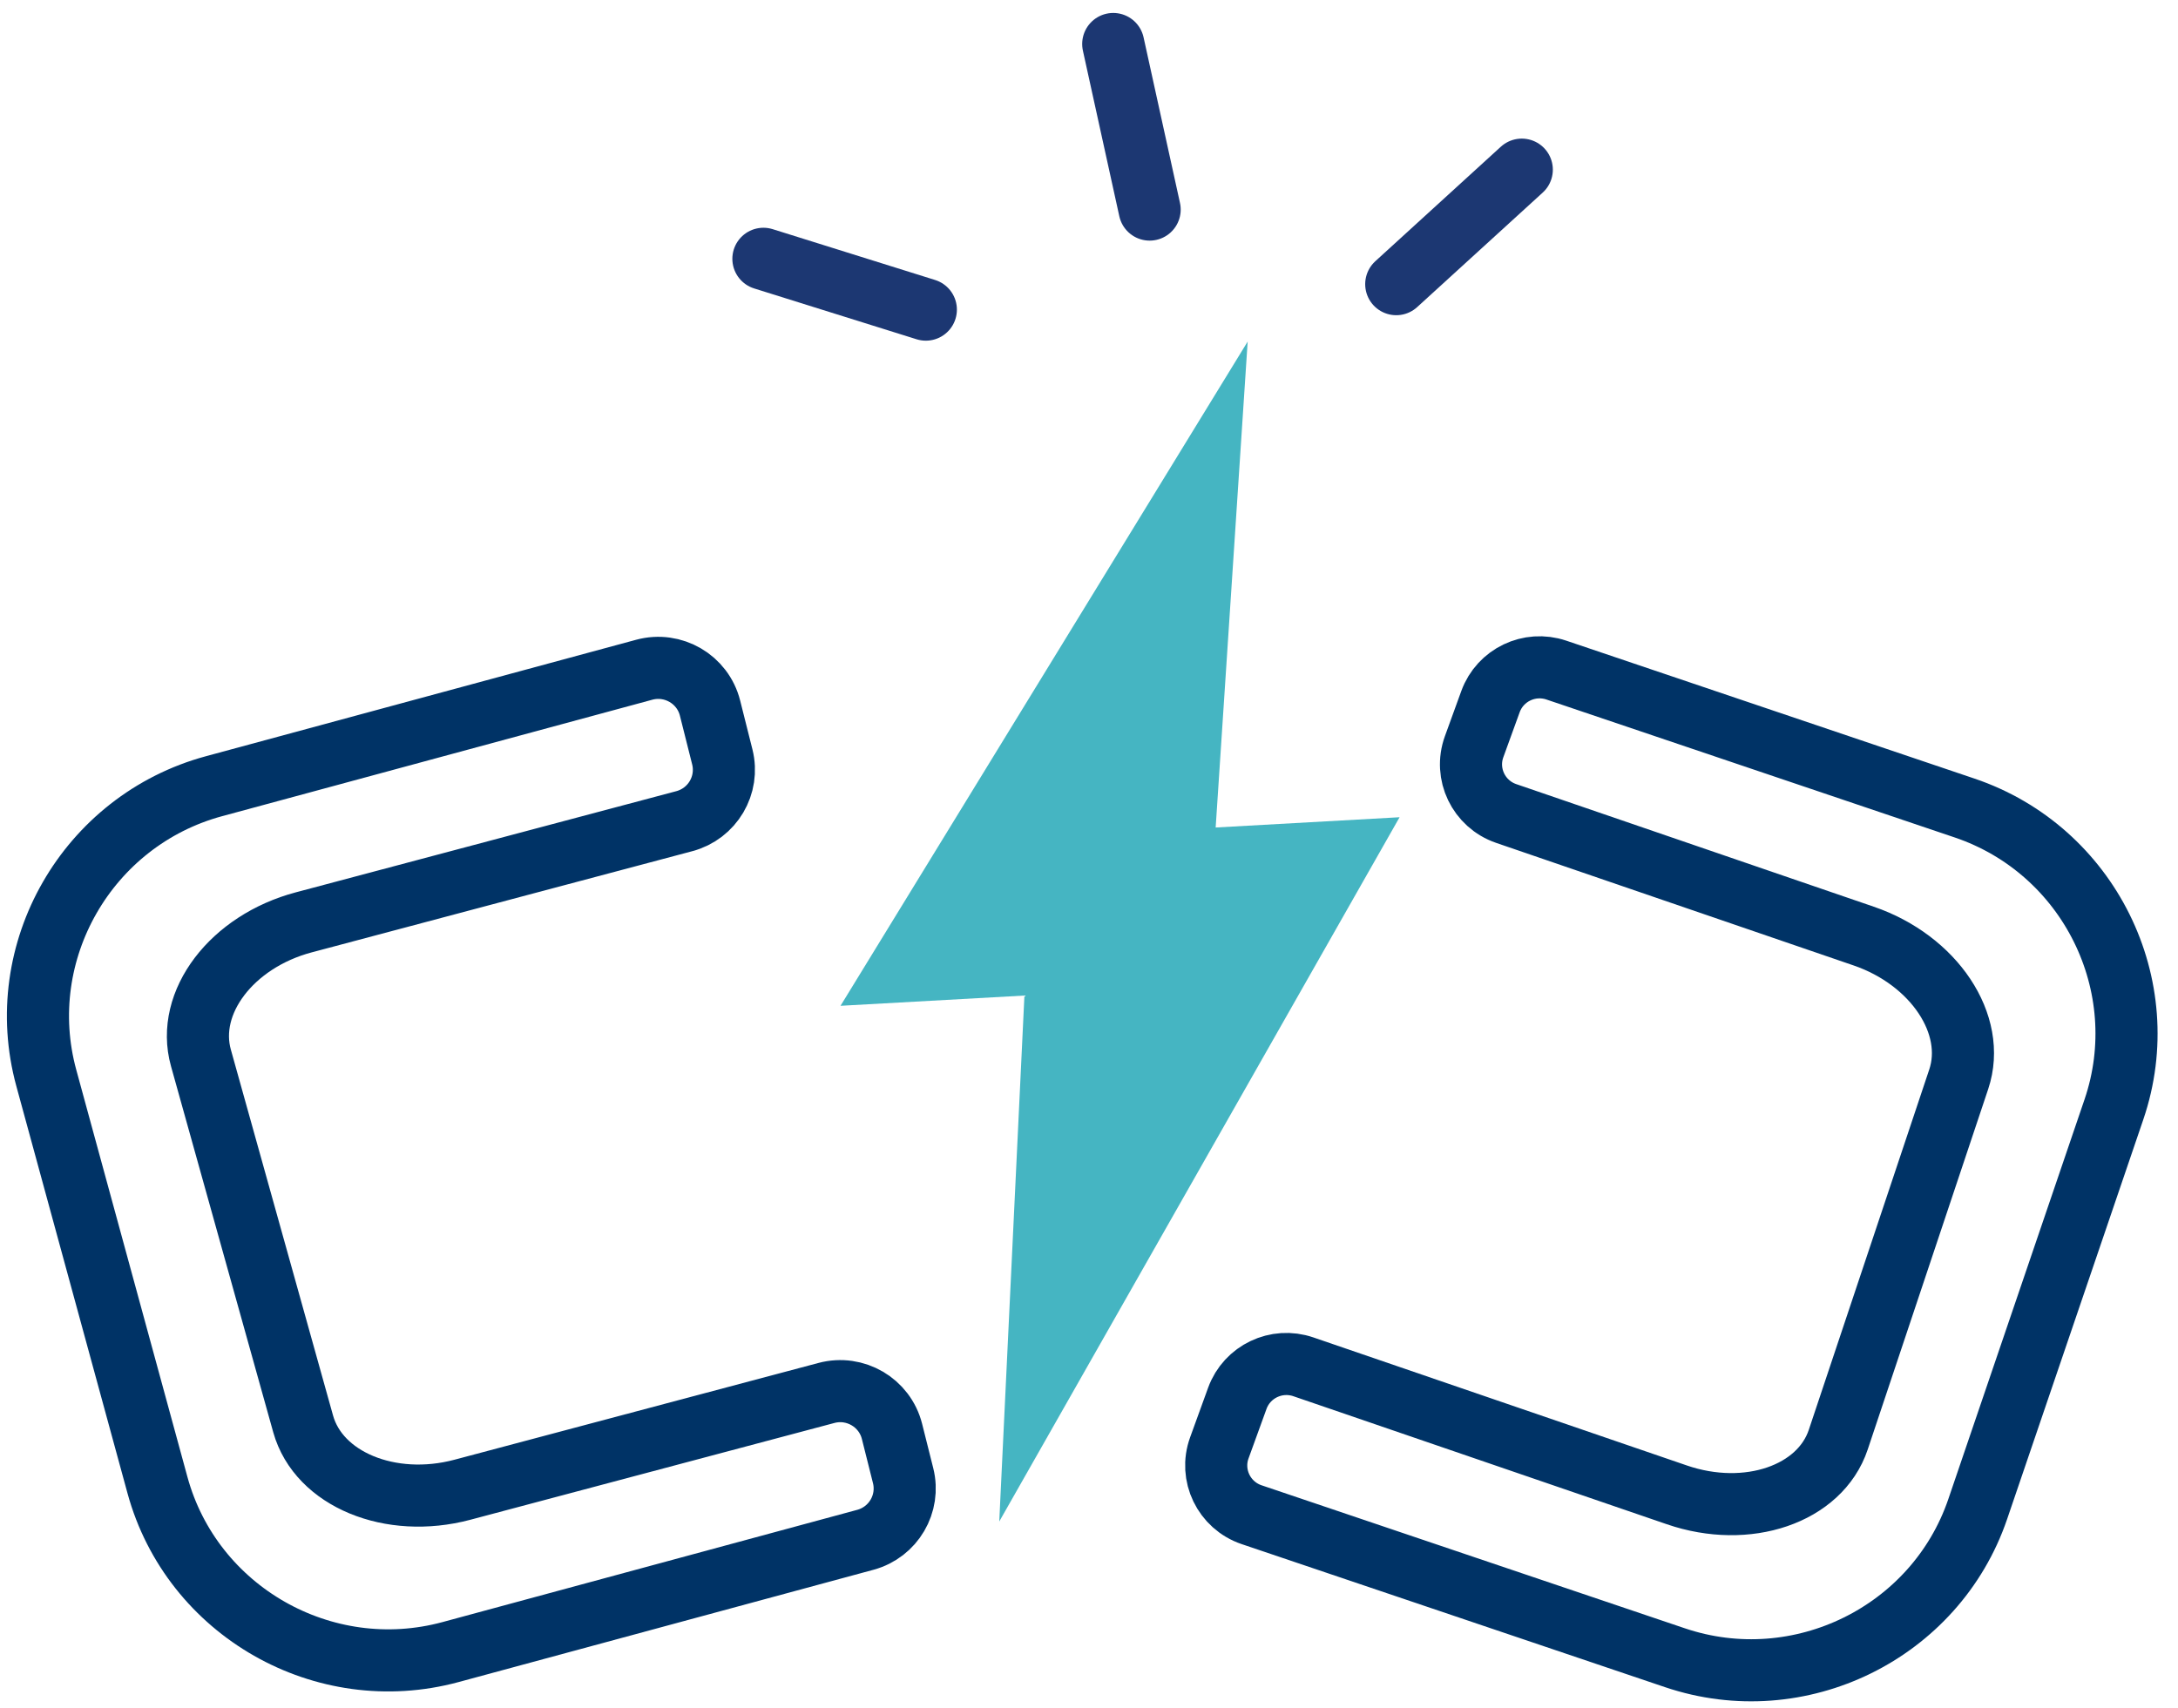 <svg width="102" height="80" viewBox="0 0 102 80" fill="none" xmlns="http://www.w3.org/2000/svg">
<path fill-rule="evenodd" clip-rule="evenodd" d="M65.545 38.282L56.932 38.763L58.431 16L39.363 47.115L47.976 46.635L46.797 71.273L65.545 38.282Z" fill="#45B5C2"/>
<path fill-rule="evenodd" clip-rule="evenodd" d="M14.197 66.7L9.409 49.554C8.684 46.96 10.852 44.103 14.227 43.206L32.047 38.467C33.366 38.116 34.158 36.776 33.827 35.457L33.252 33.17C32.912 31.818 31.523 31.007 30.171 31.373L10.024 36.828C4.09 38.434 0.555 44.584 2.168 50.494L7.374 69.566C8.988 75.476 15.163 78.996 21.097 77.39L40.526 72.13C41.84 71.774 42.625 70.437 42.294 69.122L41.774 67.051C41.434 65.703 40.053 64.892 38.704 65.251L21.651 69.786C18.276 70.683 14.922 69.295 14.197 66.7Z" stroke="#003366" stroke-width="2.909"/>
<path fill-rule="evenodd" clip-rule="evenodd" d="M91.732 50.554L86.089 67.44C85.235 69.995 81.834 71.159 78.532 70.025L61.04 64.027C59.779 63.594 58.402 64.25 57.947 65.499L57.104 67.822C56.638 69.103 57.32 70.516 58.616 70.954L78.441 77.654C84.264 79.622 90.646 76.488 92.622 70.688L98.999 51.972C100.975 46.173 97.828 39.818 92.004 37.85L72.886 31.389C71.626 30.963 70.256 31.619 69.803 32.865L69.036 34.978C68.572 36.256 69.247 37.664 70.538 38.107L87.28 43.849C90.583 44.982 92.587 47.999 91.732 50.554Z" stroke="#003366" stroke-width="2.909"/>
<path d="M35.752 12.123L43.359 14.504" stroke="#1C3772" stroke-width="2.909" stroke-linecap="round"/>
<path d="M52.135 2.061L53.84 9.817" stroke="#1C3772" stroke-width="2.909" stroke-linecap="round"/>
<path d="M71.268 7.947L65.389 13.311" stroke="#1C3772" stroke-width="2.909" stroke-linecap="round"/>
</svg>

